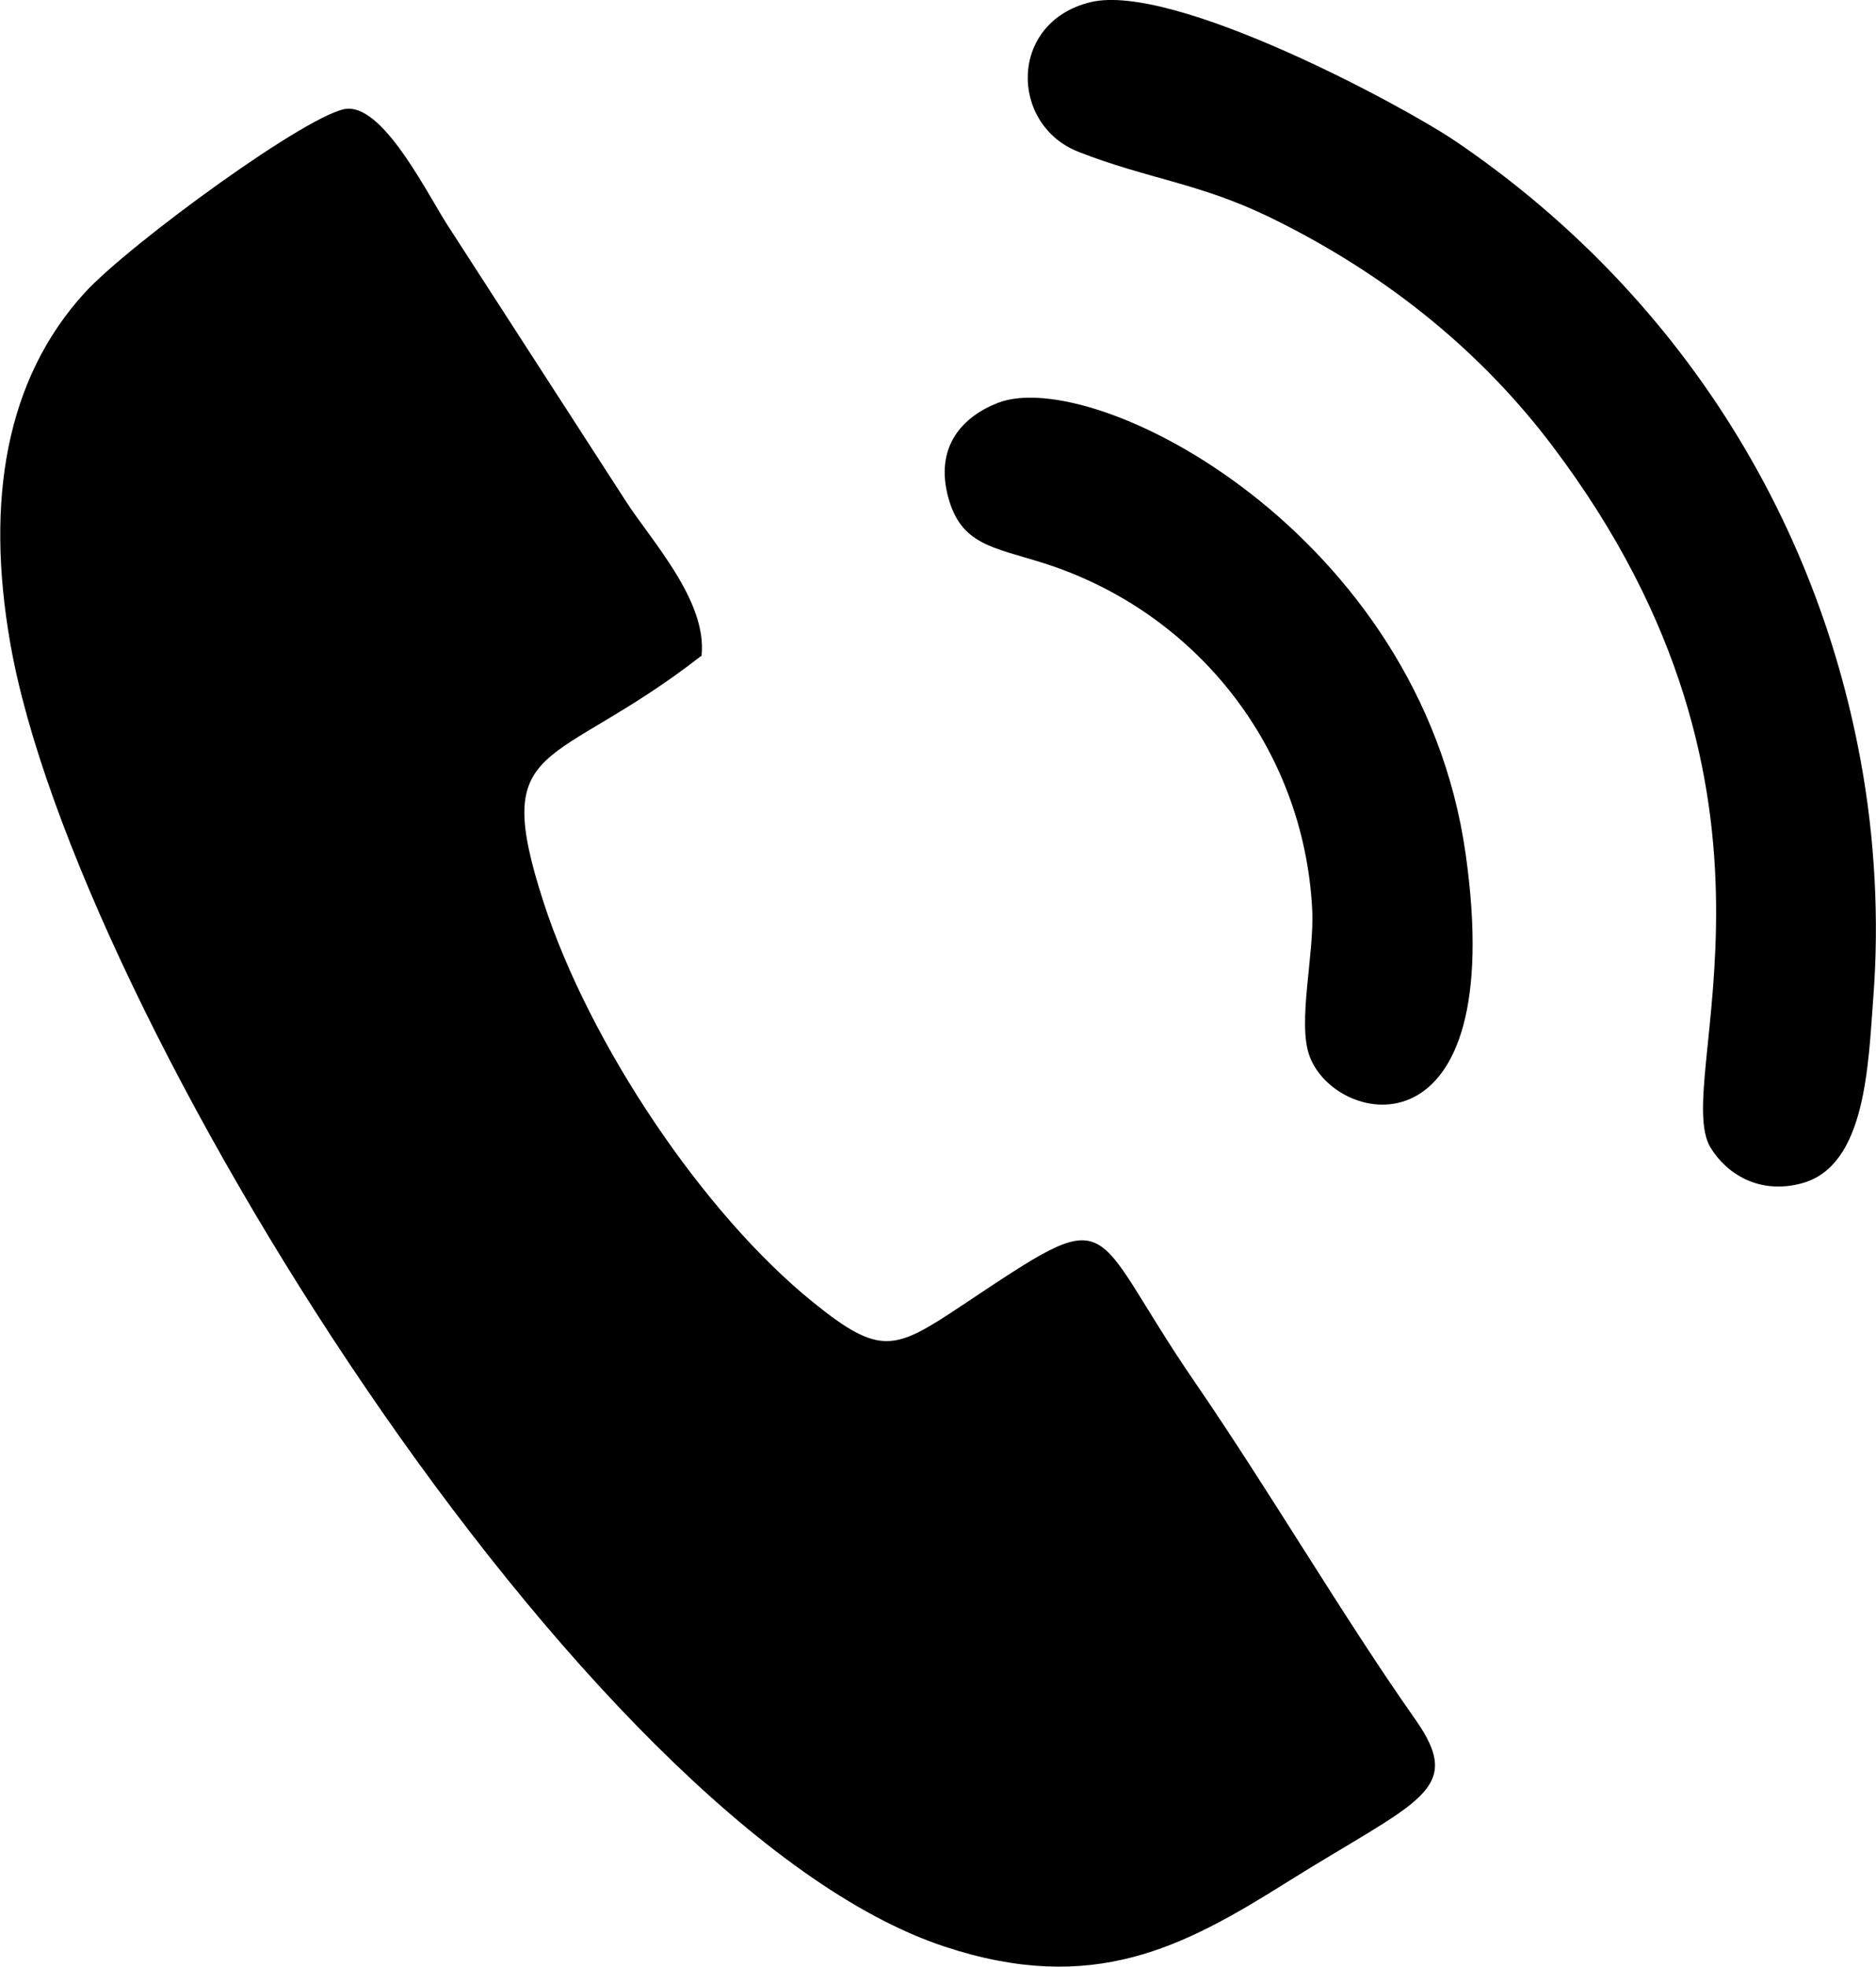 <?xml version="1.0" encoding="UTF-8"?>
<!DOCTYPE svg PUBLIC "-//W3C//DTD SVG 1.1//EN" "http://www.w3.org/Graphics/SVG/1.1/DTD/svg11.dtd">
<!-- Creator: CorelDRAW 2018 (64-Bit) -->
<svg xmlns="http://www.w3.org/2000/svg" xml:space="preserve" width="0.954in" height="1in" version="1.1" style="shape-rendering:geometricPrecision; text-rendering:geometricPrecision; image-rendering:optimizeQuality; fill-rule:evenodd; clip-rule:evenodd"
viewBox="0 0 94.38 98.96"
 xmlns:xlink="http://www.w3.org/1999/xlink">
 <defs>
  <style type="text/css">
   <![CDATA[
    .fil0 {fill:black}
   ]]>
  </style>
 </defs>
 <g id="Layer_x0020_1">
  <g id="_974077456">
   <path class="fil0" d="M35.29 33.01c0.31,-2.79 -2.59,-5.87 -3.84,-7.84l-8.82 -13.65c-1.02,-1.51 -3.22,-6.13 -5.15,-6.05 -1.77,0.08 -11.01,6.83 -13.23,9.26 -3.97,4.35 -5,10.44 -3.75,17.62 3.21,18.51 28.82,59.59 47.02,65.6 7.47,2.47 12.02,0.03 17.23,-3.24 6.61,-4.14 9.01,-4.59 6.44,-8.22 -3.59,-5.1 -7.33,-11.49 -11.1,-16.98 -5.55,-8.09 -3.69,-9.15 -11.77,-3.77 -3.31,2.2 -4.04,2.51 -7.39,-0.19 -5.56,-4.48 -11.27,-13.03 -13.58,-20.12 -2.73,-8.41 0.38,-6.55 7.93,-12.43z"/>
   <path class="fil0" d="M54.86 0.11c-4.13,1.01 -4.07,6.17 -0.6,7.53 3.46,1.36 6.05,1.56 9.6,3.28 6.19,3.01 10.85,7.02 14.25,11.52 13.39,17.71 5.92,31.99 7.96,35.31 0.8,1.31 2.45,2.38 4.6,1.79 3.21,-0.88 3.33,-5.9 3.59,-9.37 0.3,-3.93 0.07,-8.03 -0.63,-11.85 -2.4,-13.15 -9.87,-24.06 -20.36,-31.19 -2.61,-1.78 -14.23,-8.04 -18.41,-7.02z"/>
   <path class="fil0" d="M50.21 20.27c-1.73,0.67 -3.23,2.16 -2.49,4.81 0.65,2.32 2.24,2.46 4.7,3.23 7.71,2.41 13.18,9.28 13.6,17.44 0.12,2.28 -0.76,5.71 -0.13,7.4 1.33,3.59 10.05,5.29 7.85,-10.2 -2.29,-16.12 -18.63,-24.56 -23.53,-22.68z"/>
  </g>
 </g>
</svg>
